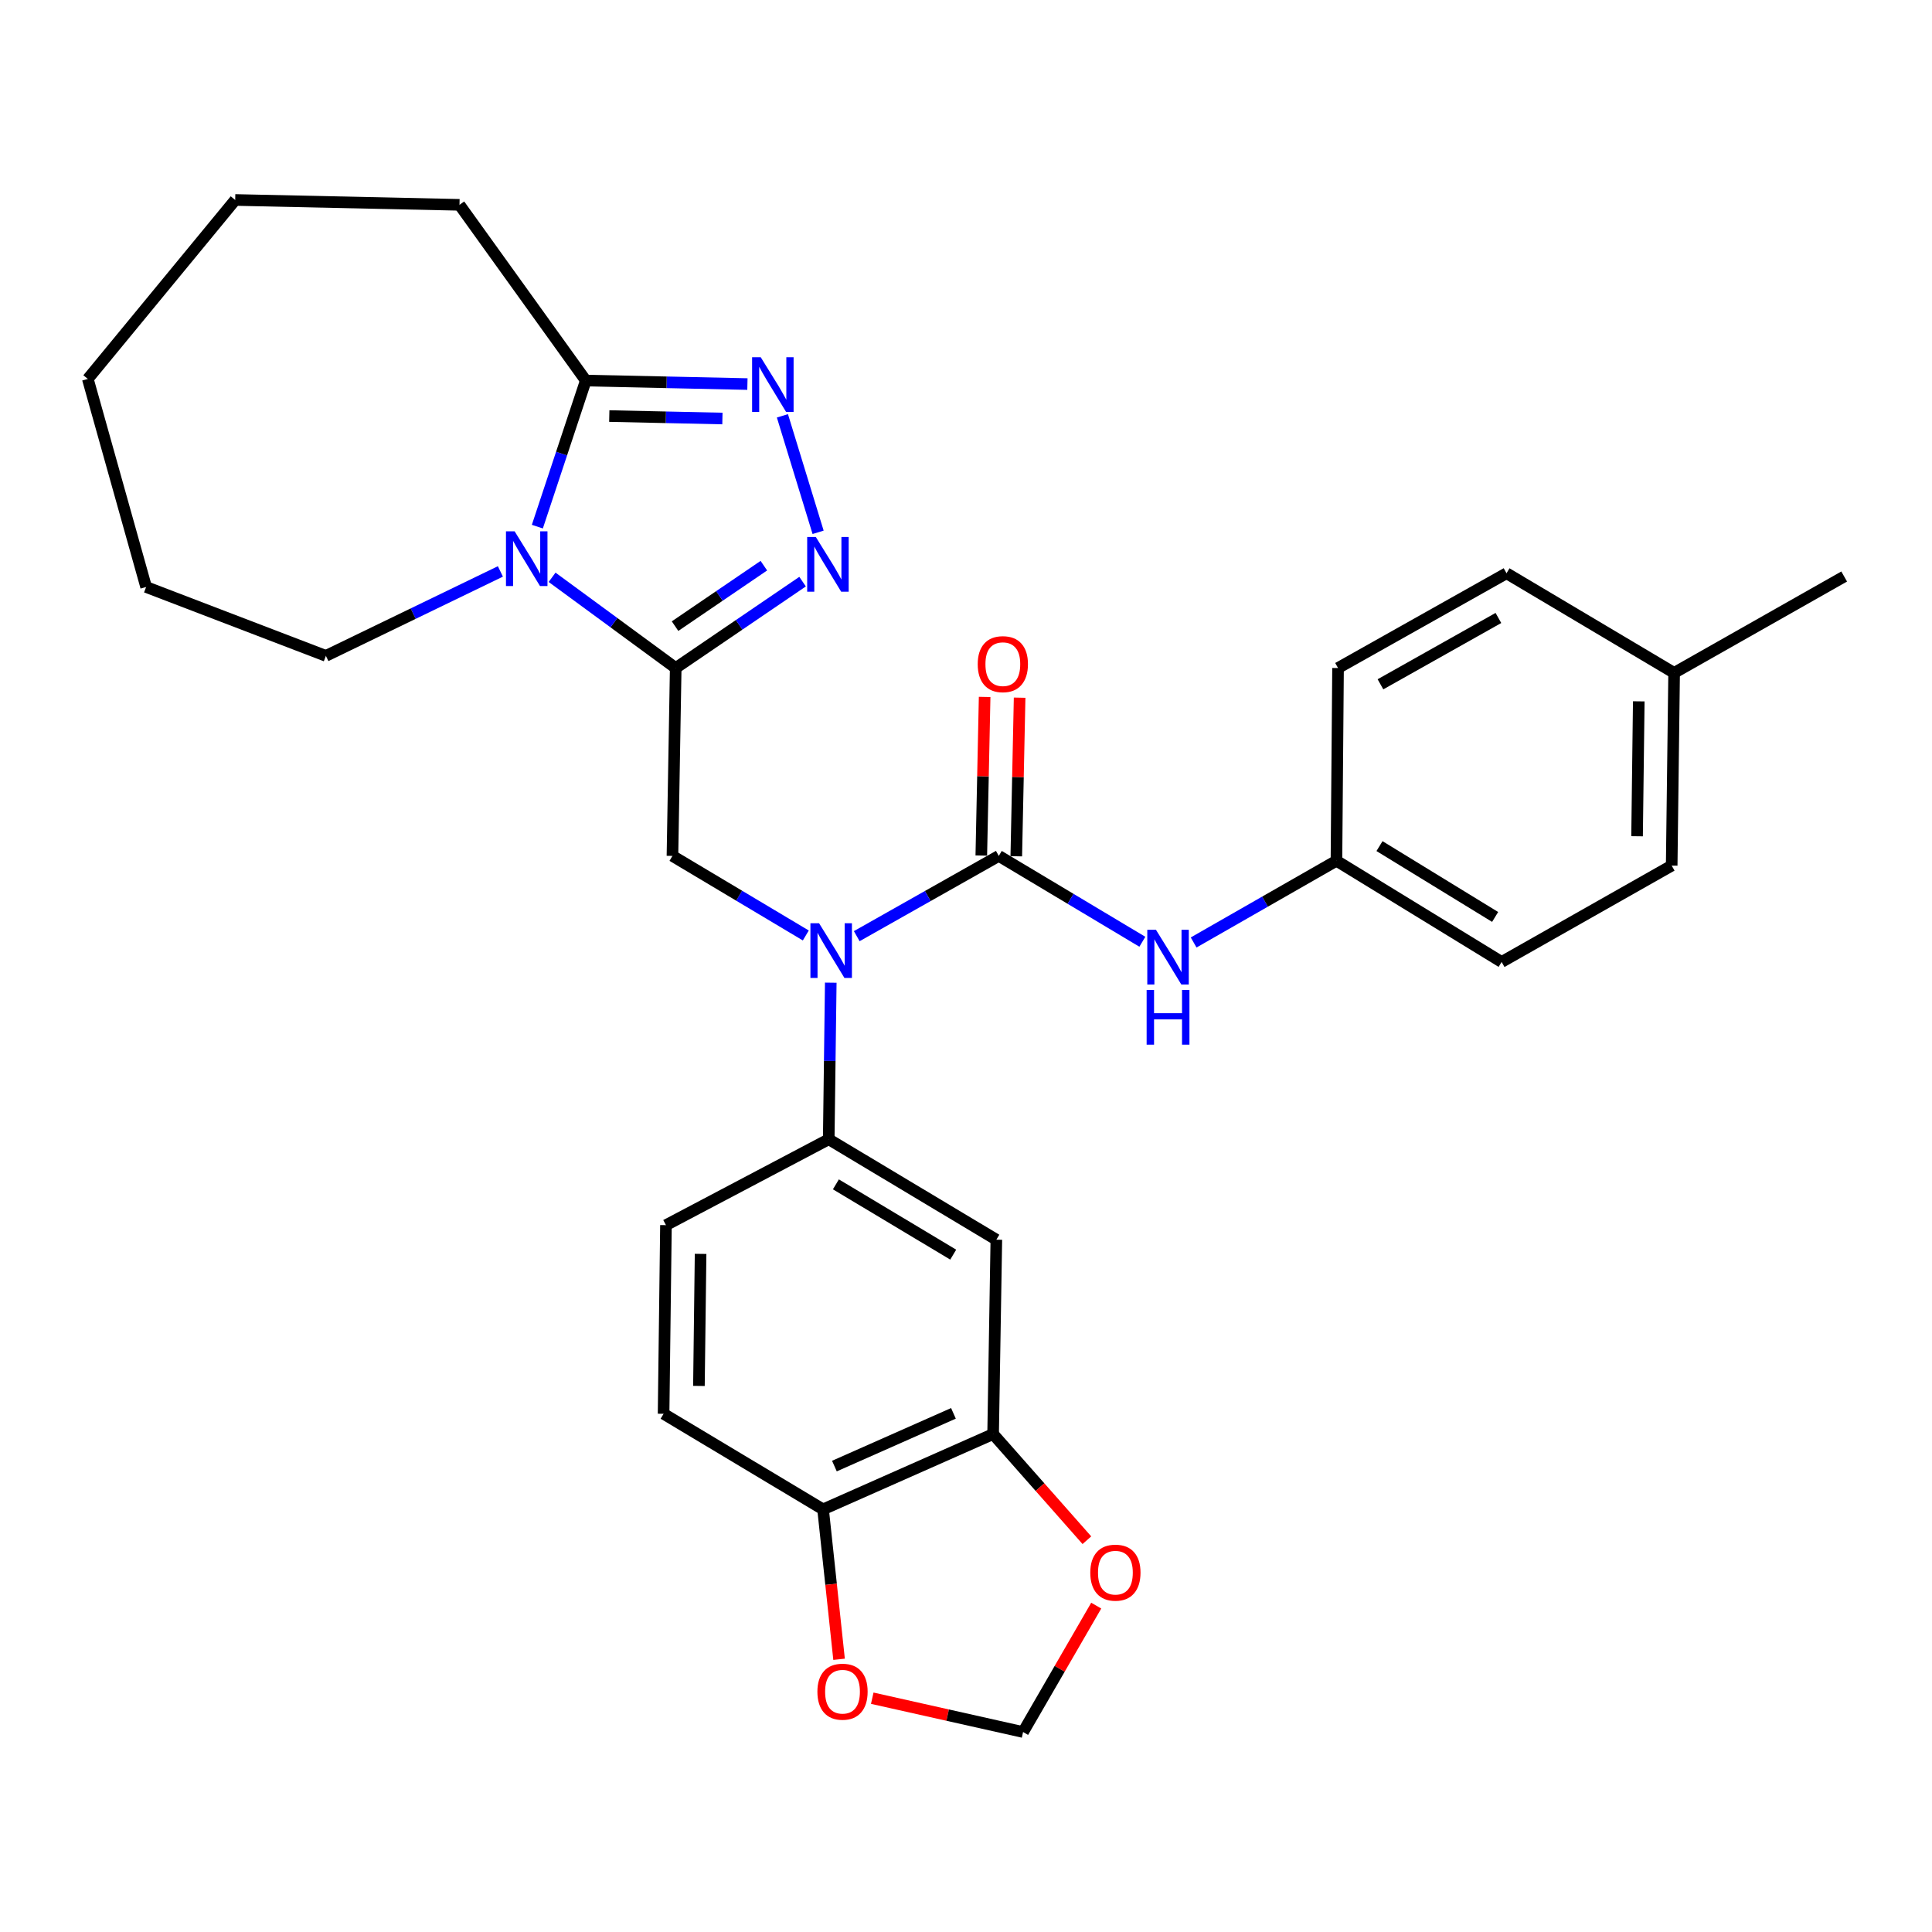 <?xml version='1.0' encoding='iso-8859-1'?>
<svg version='1.1' baseProfile='full'
              xmlns='http://www.w3.org/2000/svg'
                      xmlns:rdkit='http://www.rdkit.org/xml'
                      xmlns:xlink='http://www.w3.org/1999/xlink'
                  xml:space='preserve'
width='1000px' height='1000px' viewBox='0 0 1000 1000'>
<!-- END OF HEADER -->
<rect style='opacity:1.0;fill:#FFFFFF;stroke:none' width='1000' height='1000' x='0' y='0'> </rect>
<path class='bond-0' d='M 349.749,345.765 L 317.756,322.287' style='fill:none;fill-rule:evenodd;stroke:#000000;stroke-width:6px;stroke-linecap:butt;stroke-linejoin:miter;stroke-opacity:1' />
<path class='bond-0' d='M 317.756,322.287 L 285.763,298.808' style='fill:none;fill-rule:evenodd;stroke:#0000FF;stroke-width:6px;stroke-linecap:butt;stroke-linejoin:miter;stroke-opacity:1' />
<path class='bond-1' d='M 349.749,345.765 L 382.582,323.41' style='fill:none;fill-rule:evenodd;stroke:#000000;stroke-width:6px;stroke-linecap:butt;stroke-linejoin:miter;stroke-opacity:1' />
<path class='bond-1' d='M 382.582,323.41 L 415.414,301.055' style='fill:none;fill-rule:evenodd;stroke:#0000FF;stroke-width:6px;stroke-linecap:butt;stroke-linejoin:miter;stroke-opacity:1' />
<path class='bond-1' d='M 349.407,324.089 L 372.389,308.441' style='fill:none;fill-rule:evenodd;stroke:#000000;stroke-width:6px;stroke-linecap:butt;stroke-linejoin:miter;stroke-opacity:1' />
<path class='bond-1' d='M 372.389,308.441 L 395.372,292.792' style='fill:none;fill-rule:evenodd;stroke:#0000FF;stroke-width:6px;stroke-linecap:butt;stroke-linejoin:miter;stroke-opacity:1' />
<path class='bond-6' d='M 349.749,345.765 L 348.059,443.015' style='fill:none;fill-rule:evenodd;stroke:#000000;stroke-width:6px;stroke-linecap:butt;stroke-linejoin:miter;stroke-opacity:1' />
<path class='bond-5' d='M 278.133,272.584 L 290.67,234.778' style='fill:none;fill-rule:evenodd;stroke:#0000FF;stroke-width:6px;stroke-linecap:butt;stroke-linejoin:miter;stroke-opacity:1' />
<path class='bond-5' d='M 290.67,234.778 L 303.207,196.973' style='fill:none;fill-rule:evenodd;stroke:#000000;stroke-width:6px;stroke-linecap:butt;stroke-linejoin:miter;stroke-opacity:1' />
<path class='bond-19' d='M 259.005,295.767 L 213.843,317.622' style='fill:none;fill-rule:evenodd;stroke:#0000FF;stroke-width:6px;stroke-linecap:butt;stroke-linejoin:miter;stroke-opacity:1' />
<path class='bond-19' d='M 213.843,317.622 L 168.682,339.477' style='fill:none;fill-rule:evenodd;stroke:#000000;stroke-width:6px;stroke-linecap:butt;stroke-linejoin:miter;stroke-opacity:1' />
<path class='bond-3' d='M 423.452,275.527 L 404.976,215.235' style='fill:none;fill-rule:evenodd;stroke:#0000FF;stroke-width:6px;stroke-linecap:butt;stroke-linejoin:miter;stroke-opacity:1' />
<path class='bond-2' d='M 516.973,443.015 L 480.211,463.785' style='fill:none;fill-rule:evenodd;stroke:#000000;stroke-width:6px;stroke-linecap:butt;stroke-linejoin:miter;stroke-opacity:1' />
<path class='bond-2' d='M 480.211,463.785 L 443.448,484.556' style='fill:none;fill-rule:evenodd;stroke:#0000FF;stroke-width:6px;stroke-linecap:butt;stroke-linejoin:miter;stroke-opacity:1' />
<path class='bond-9' d='M 516.973,443.015 L 554.128,465.234' style='fill:none;fill-rule:evenodd;stroke:#000000;stroke-width:6px;stroke-linecap:butt;stroke-linejoin:miter;stroke-opacity:1' />
<path class='bond-9' d='M 554.128,465.234 L 591.282,487.453' style='fill:none;fill-rule:evenodd;stroke:#0000FF;stroke-width:6px;stroke-linecap:butt;stroke-linejoin:miter;stroke-opacity:1' />
<path class='bond-13' d='M 526.026,443.205 L 526.89,402.161' style='fill:none;fill-rule:evenodd;stroke:#000000;stroke-width:6px;stroke-linecap:butt;stroke-linejoin:miter;stroke-opacity:1' />
<path class='bond-13' d='M 526.89,402.161 L 527.755,361.117' style='fill:none;fill-rule:evenodd;stroke:#FF0000;stroke-width:6px;stroke-linecap:butt;stroke-linejoin:miter;stroke-opacity:1' />
<path class='bond-13' d='M 507.92,442.824 L 508.785,401.78' style='fill:none;fill-rule:evenodd;stroke:#000000;stroke-width:6px;stroke-linecap:butt;stroke-linejoin:miter;stroke-opacity:1' />
<path class='bond-13' d='M 508.785,401.78 L 509.649,360.736' style='fill:none;fill-rule:evenodd;stroke:#FF0000;stroke-width:6px;stroke-linecap:butt;stroke-linejoin:miter;stroke-opacity:1' />
<path class='bond-30' d='M 386.863,198.79 L 345.035,197.882' style='fill:none;fill-rule:evenodd;stroke:#0000FF;stroke-width:6px;stroke-linecap:butt;stroke-linejoin:miter;stroke-opacity:1' />
<path class='bond-30' d='M 345.035,197.882 L 303.207,196.973' style='fill:none;fill-rule:evenodd;stroke:#000000;stroke-width:6px;stroke-linecap:butt;stroke-linejoin:miter;stroke-opacity:1' />
<path class='bond-30' d='M 373.921,216.623 L 344.642,215.987' style='fill:none;fill-rule:evenodd;stroke:#0000FF;stroke-width:6px;stroke-linecap:butt;stroke-linejoin:miter;stroke-opacity:1' />
<path class='bond-30' d='M 344.642,215.987 L 315.362,215.351' style='fill:none;fill-rule:evenodd;stroke:#000000;stroke-width:6px;stroke-linecap:butt;stroke-linejoin:miter;stroke-opacity:1' />
<path class='bond-4' d='M 417.085,484.197 L 382.572,463.606' style='fill:none;fill-rule:evenodd;stroke:#0000FF;stroke-width:6px;stroke-linecap:butt;stroke-linejoin:miter;stroke-opacity:1' />
<path class='bond-4' d='M 382.572,463.606 L 348.059,443.015' style='fill:none;fill-rule:evenodd;stroke:#000000;stroke-width:6px;stroke-linecap:butt;stroke-linejoin:miter;stroke-opacity:1' />
<path class='bond-7' d='M 430.001,508.633 L 429.475,549.158' style='fill:none;fill-rule:evenodd;stroke:#0000FF;stroke-width:6px;stroke-linecap:butt;stroke-linejoin:miter;stroke-opacity:1' />
<path class='bond-7' d='M 429.475,549.158 L 428.949,589.684' style='fill:none;fill-rule:evenodd;stroke:#000000;stroke-width:6px;stroke-linecap:butt;stroke-linejoin:miter;stroke-opacity:1' />
<path class='bond-25' d='M 303.207,196.973 L 237.831,106.022' style='fill:none;fill-rule:evenodd;stroke:#000000;stroke-width:6px;stroke-linecap:butt;stroke-linejoin:miter;stroke-opacity:1' />
<path class='bond-8' d='M 428.949,589.684 L 515.705,641.659' style='fill:none;fill-rule:evenodd;stroke:#000000;stroke-width:6px;stroke-linecap:butt;stroke-linejoin:miter;stroke-opacity:1' />
<path class='bond-8' d='M 432.656,613.015 L 493.385,649.398' style='fill:none;fill-rule:evenodd;stroke:#000000;stroke-width:6px;stroke-linecap:butt;stroke-linejoin:miter;stroke-opacity:1' />
<path class='bond-16' d='M 428.949,589.684 L 344.699,634.133' style='fill:none;fill-rule:evenodd;stroke:#000000;stroke-width:6px;stroke-linecap:butt;stroke-linejoin:miter;stroke-opacity:1' />
<path class='bond-10' d='M 515.705,641.659 L 514.035,742.259' style='fill:none;fill-rule:evenodd;stroke:#000000;stroke-width:6px;stroke-linecap:butt;stroke-linejoin:miter;stroke-opacity:1' />
<path class='bond-18' d='M 617.825,487.821 L 654.783,466.675' style='fill:none;fill-rule:evenodd;stroke:#0000FF;stroke-width:6px;stroke-linecap:butt;stroke-linejoin:miter;stroke-opacity:1' />
<path class='bond-18' d='M 654.783,466.675 L 691.742,445.53' style='fill:none;fill-rule:evenodd;stroke:#000000;stroke-width:6px;stroke-linecap:butt;stroke-linejoin:miter;stroke-opacity:1' />
<path class='bond-12' d='M 514.035,742.259 L 538.303,769.736' style='fill:none;fill-rule:evenodd;stroke:#000000;stroke-width:6px;stroke-linecap:butt;stroke-linejoin:miter;stroke-opacity:1' />
<path class='bond-12' d='M 538.303,769.736 L 562.57,797.213' style='fill:none;fill-rule:evenodd;stroke:#FF0000;stroke-width:6px;stroke-linecap:butt;stroke-linejoin:miter;stroke-opacity:1' />
<path class='bond-32' d='M 514.035,742.259 L 426.022,781.245' style='fill:none;fill-rule:evenodd;stroke:#000000;stroke-width:6px;stroke-linecap:butt;stroke-linejoin:miter;stroke-opacity:1' />
<path class='bond-32' d='M 493.499,731.548 L 431.889,758.839' style='fill:none;fill-rule:evenodd;stroke:#000000;stroke-width:6px;stroke-linecap:butt;stroke-linejoin:miter;stroke-opacity:1' />
<path class='bond-11' d='M 426.022,781.245 L 343.471,731.775' style='fill:none;fill-rule:evenodd;stroke:#000000;stroke-width:6px;stroke-linecap:butt;stroke-linejoin:miter;stroke-opacity:1' />
<path class='bond-14' d='M 426.022,781.245 L 430.162,820.045' style='fill:none;fill-rule:evenodd;stroke:#000000;stroke-width:6px;stroke-linecap:butt;stroke-linejoin:miter;stroke-opacity:1' />
<path class='bond-14' d='M 430.162,820.045 L 434.302,858.846' style='fill:none;fill-rule:evenodd;stroke:#FF0000;stroke-width:6px;stroke-linecap:butt;stroke-linejoin:miter;stroke-opacity:1' />
<path class='bond-15' d='M 567.408,831.068 L 548.478,863.781' style='fill:none;fill-rule:evenodd;stroke:#FF0000;stroke-width:6px;stroke-linecap:butt;stroke-linejoin:miter;stroke-opacity:1' />
<path class='bond-15' d='M 548.478,863.781 L 529.549,896.494' style='fill:none;fill-rule:evenodd;stroke:#000000;stroke-width:6px;stroke-linecap:butt;stroke-linejoin:miter;stroke-opacity:1' />
<path class='bond-33' d='M 451.477,878.988 L 490.513,887.741' style='fill:none;fill-rule:evenodd;stroke:#FF0000;stroke-width:6px;stroke-linecap:butt;stroke-linejoin:miter;stroke-opacity:1' />
<path class='bond-33' d='M 490.513,887.741 L 529.549,896.494' style='fill:none;fill-rule:evenodd;stroke:#000000;stroke-width:6px;stroke-linecap:butt;stroke-linejoin:miter;stroke-opacity:1' />
<path class='bond-17' d='M 344.699,634.133 L 343.471,731.775' style='fill:none;fill-rule:evenodd;stroke:#000000;stroke-width:6px;stroke-linecap:butt;stroke-linejoin:miter;stroke-opacity:1' />
<path class='bond-17' d='M 362.623,649.007 L 361.764,717.356' style='fill:none;fill-rule:evenodd;stroke:#000000;stroke-width:6px;stroke-linecap:butt;stroke-linejoin:miter;stroke-opacity:1' />
<path class='bond-21' d='M 691.742,445.53 L 692.567,345.765' style='fill:none;fill-rule:evenodd;stroke:#000000;stroke-width:6px;stroke-linecap:butt;stroke-linejoin:miter;stroke-opacity:1' />
<path class='bond-22' d='M 691.742,445.53 L 777.241,497.907' style='fill:none;fill-rule:evenodd;stroke:#000000;stroke-width:6px;stroke-linecap:butt;stroke-linejoin:miter;stroke-opacity:1' />
<path class='bond-22' d='M 714.027,437.944 L 773.876,474.608' style='fill:none;fill-rule:evenodd;stroke:#000000;stroke-width:6px;stroke-linecap:butt;stroke-linejoin:miter;stroke-opacity:1' />
<path class='bond-27' d='M 168.682,339.477 L 75.638,303.831' style='fill:none;fill-rule:evenodd;stroke:#000000;stroke-width:6px;stroke-linecap:butt;stroke-linejoin:miter;stroke-opacity:1' />
<path class='bond-20' d='M 866.522,348.28 L 865.264,448.035' style='fill:none;fill-rule:evenodd;stroke:#000000;stroke-width:6px;stroke-linecap:butt;stroke-linejoin:miter;stroke-opacity:1' />
<path class='bond-20' d='M 848.225,363.015 L 847.345,432.843' style='fill:none;fill-rule:evenodd;stroke:#000000;stroke-width:6px;stroke-linecap:butt;stroke-linejoin:miter;stroke-opacity:1' />
<path class='bond-26' d='M 866.522,348.28 L 954.545,298.398' style='fill:none;fill-rule:evenodd;stroke:#000000;stroke-width:6px;stroke-linecap:butt;stroke-linejoin:miter;stroke-opacity:1' />
<path class='bond-34' d='M 866.522,348.28 L 779.776,296.718' style='fill:none;fill-rule:evenodd;stroke:#000000;stroke-width:6px;stroke-linecap:butt;stroke-linejoin:miter;stroke-opacity:1' />
<path class='bond-24' d='M 692.567,345.765 L 779.776,296.718' style='fill:none;fill-rule:evenodd;stroke:#000000;stroke-width:6px;stroke-linecap:butt;stroke-linejoin:miter;stroke-opacity:1' />
<path class='bond-24' d='M 714.526,354.193 L 775.572,319.859' style='fill:none;fill-rule:evenodd;stroke:#000000;stroke-width:6px;stroke-linecap:butt;stroke-linejoin:miter;stroke-opacity:1' />
<path class='bond-23' d='M 777.241,497.907 L 865.264,448.035' style='fill:none;fill-rule:evenodd;stroke:#000000;stroke-width:6px;stroke-linecap:butt;stroke-linejoin:miter;stroke-opacity:1' />
<path class='bond-28' d='M 237.831,106.022 L 121.737,103.506' style='fill:none;fill-rule:evenodd;stroke:#000000;stroke-width:6px;stroke-linecap:butt;stroke-linejoin:miter;stroke-opacity:1' />
<path class='bond-29' d='M 75.638,303.831 L 45.455,196.138' style='fill:none;fill-rule:evenodd;stroke:#000000;stroke-width:6px;stroke-linecap:butt;stroke-linejoin:miter;stroke-opacity:1' />
<path class='bond-31' d='M 121.737,103.506 L 45.455,196.138' style='fill:none;fill-rule:evenodd;stroke:#000000;stroke-width:6px;stroke-linecap:butt;stroke-linejoin:miter;stroke-opacity:1' />
<path  class='atom-1' d='M 266.372 275.012
L 275.652 290.012
Q 276.572 291.492, 278.052 294.172
Q 279.532 296.852, 279.612 297.012
L 279.612 275.012
L 283.372 275.012
L 283.372 303.332
L 279.492 303.332
L 269.532 286.932
Q 268.372 285.012, 267.132 282.812
Q 265.932 280.612, 265.572 279.932
L 265.572 303.332
L 261.892 303.332
L 261.892 275.012
L 266.372 275.012
' fill='#0000FF'/>
<path  class='atom-2' d='M 422.277 277.96
L 431.557 292.96
Q 432.477 294.44, 433.957 297.12
Q 435.437 299.8, 435.517 299.96
L 435.517 277.96
L 439.277 277.96
L 439.277 306.28
L 435.397 306.28
L 425.437 289.88
Q 424.277 287.96, 423.037 285.76
Q 421.837 283.56, 421.477 282.88
L 421.477 306.28
L 417.797 306.28
L 417.797 277.96
L 422.277 277.96
' fill='#0000FF'/>
<path  class='atom-4' d='M 393.764 184.916
L 403.044 199.916
Q 403.964 201.396, 405.444 204.076
Q 406.924 206.756, 407.004 206.916
L 407.004 184.916
L 410.764 184.916
L 410.764 213.236
L 406.884 213.236
L 396.924 196.836
Q 395.764 194.916, 394.524 192.716
Q 393.324 190.516, 392.964 189.836
L 392.964 213.236
L 389.284 213.236
L 389.284 184.916
L 393.764 184.916
' fill='#0000FF'/>
<path  class='atom-5' d='M 423.957 477.872
L 433.237 492.872
Q 434.157 494.352, 435.637 497.032
Q 437.117 499.712, 437.197 499.872
L 437.197 477.872
L 440.957 477.872
L 440.957 506.192
L 437.077 506.192
L 427.117 489.792
Q 425.957 487.872, 424.717 485.672
Q 423.517 483.472, 423.157 482.792
L 423.157 506.192
L 419.477 506.192
L 419.477 477.872
L 423.957 477.872
' fill='#0000FF'/>
<path  class='atom-10' d='M 598.314 481.242
L 607.594 496.242
Q 608.514 497.722, 609.994 500.402
Q 611.474 503.082, 611.554 503.242
L 611.554 481.242
L 615.314 481.242
L 615.314 509.562
L 611.434 509.562
L 601.474 493.162
Q 600.314 491.242, 599.074 489.042
Q 597.874 486.842, 597.514 486.162
L 597.514 509.562
L 593.834 509.562
L 593.834 481.242
L 598.314 481.242
' fill='#0000FF'/>
<path  class='atom-10' d='M 593.494 512.394
L 597.334 512.394
L 597.334 524.434
L 611.814 524.434
L 611.814 512.394
L 615.654 512.394
L 615.654 540.714
L 611.814 540.714
L 611.814 527.634
L 597.334 527.634
L 597.334 540.714
L 593.494 540.714
L 593.494 512.394
' fill='#0000FF'/>
<path  class='atom-13' d='M 564.329 814.003
Q 564.329 807.203, 567.689 803.403
Q 571.049 799.603, 577.329 799.603
Q 583.609 799.603, 586.969 803.403
Q 590.329 807.203, 590.329 814.003
Q 590.329 820.883, 586.929 824.803
Q 583.529 828.683, 577.329 828.683
Q 571.089 828.683, 567.689 824.803
Q 564.329 820.923, 564.329 814.003
M 577.329 825.483
Q 581.649 825.483, 583.969 822.603
Q 586.329 819.683, 586.329 814.003
Q 586.329 808.443, 583.969 805.643
Q 581.649 802.803, 577.329 802.803
Q 573.009 802.803, 570.649 805.603
Q 568.329 808.403, 568.329 814.003
Q 568.329 819.723, 570.649 822.603
Q 573.009 825.483, 577.329 825.483
' fill='#FF0000'/>
<path  class='atom-14' d='M 506.066 343.762
Q 506.066 336.962, 509.426 333.162
Q 512.786 329.362, 519.066 329.362
Q 525.346 329.362, 528.706 333.162
Q 532.066 336.962, 532.066 343.762
Q 532.066 350.642, 528.666 354.562
Q 525.266 358.442, 519.066 358.442
Q 512.826 358.442, 509.426 354.562
Q 506.066 350.682, 506.066 343.762
M 519.066 355.242
Q 523.386 355.242, 525.706 352.362
Q 528.066 349.442, 528.066 343.762
Q 528.066 338.202, 525.706 335.402
Q 523.386 332.562, 519.066 332.562
Q 514.746 332.562, 512.386 335.362
Q 510.066 338.162, 510.066 343.762
Q 510.066 349.482, 512.386 352.362
Q 514.746 355.242, 519.066 355.242
' fill='#FF0000'/>
<path  class='atom-15' d='M 423.083 875.617
Q 423.083 868.817, 426.443 865.017
Q 429.803 861.217, 436.083 861.217
Q 442.363 861.217, 445.723 865.017
Q 449.083 868.817, 449.083 875.617
Q 449.083 882.497, 445.683 886.417
Q 442.283 890.297, 436.083 890.297
Q 429.843 890.297, 426.443 886.417
Q 423.083 882.537, 423.083 875.617
M 436.083 887.097
Q 440.403 887.097, 442.723 884.217
Q 445.083 881.297, 445.083 875.617
Q 445.083 870.057, 442.723 867.257
Q 440.403 864.417, 436.083 864.417
Q 431.763 864.417, 429.403 867.217
Q 427.083 870.017, 427.083 875.617
Q 427.083 881.337, 429.403 884.217
Q 431.763 887.097, 436.083 887.097
' fill='#FF0000'/>
</svg>
